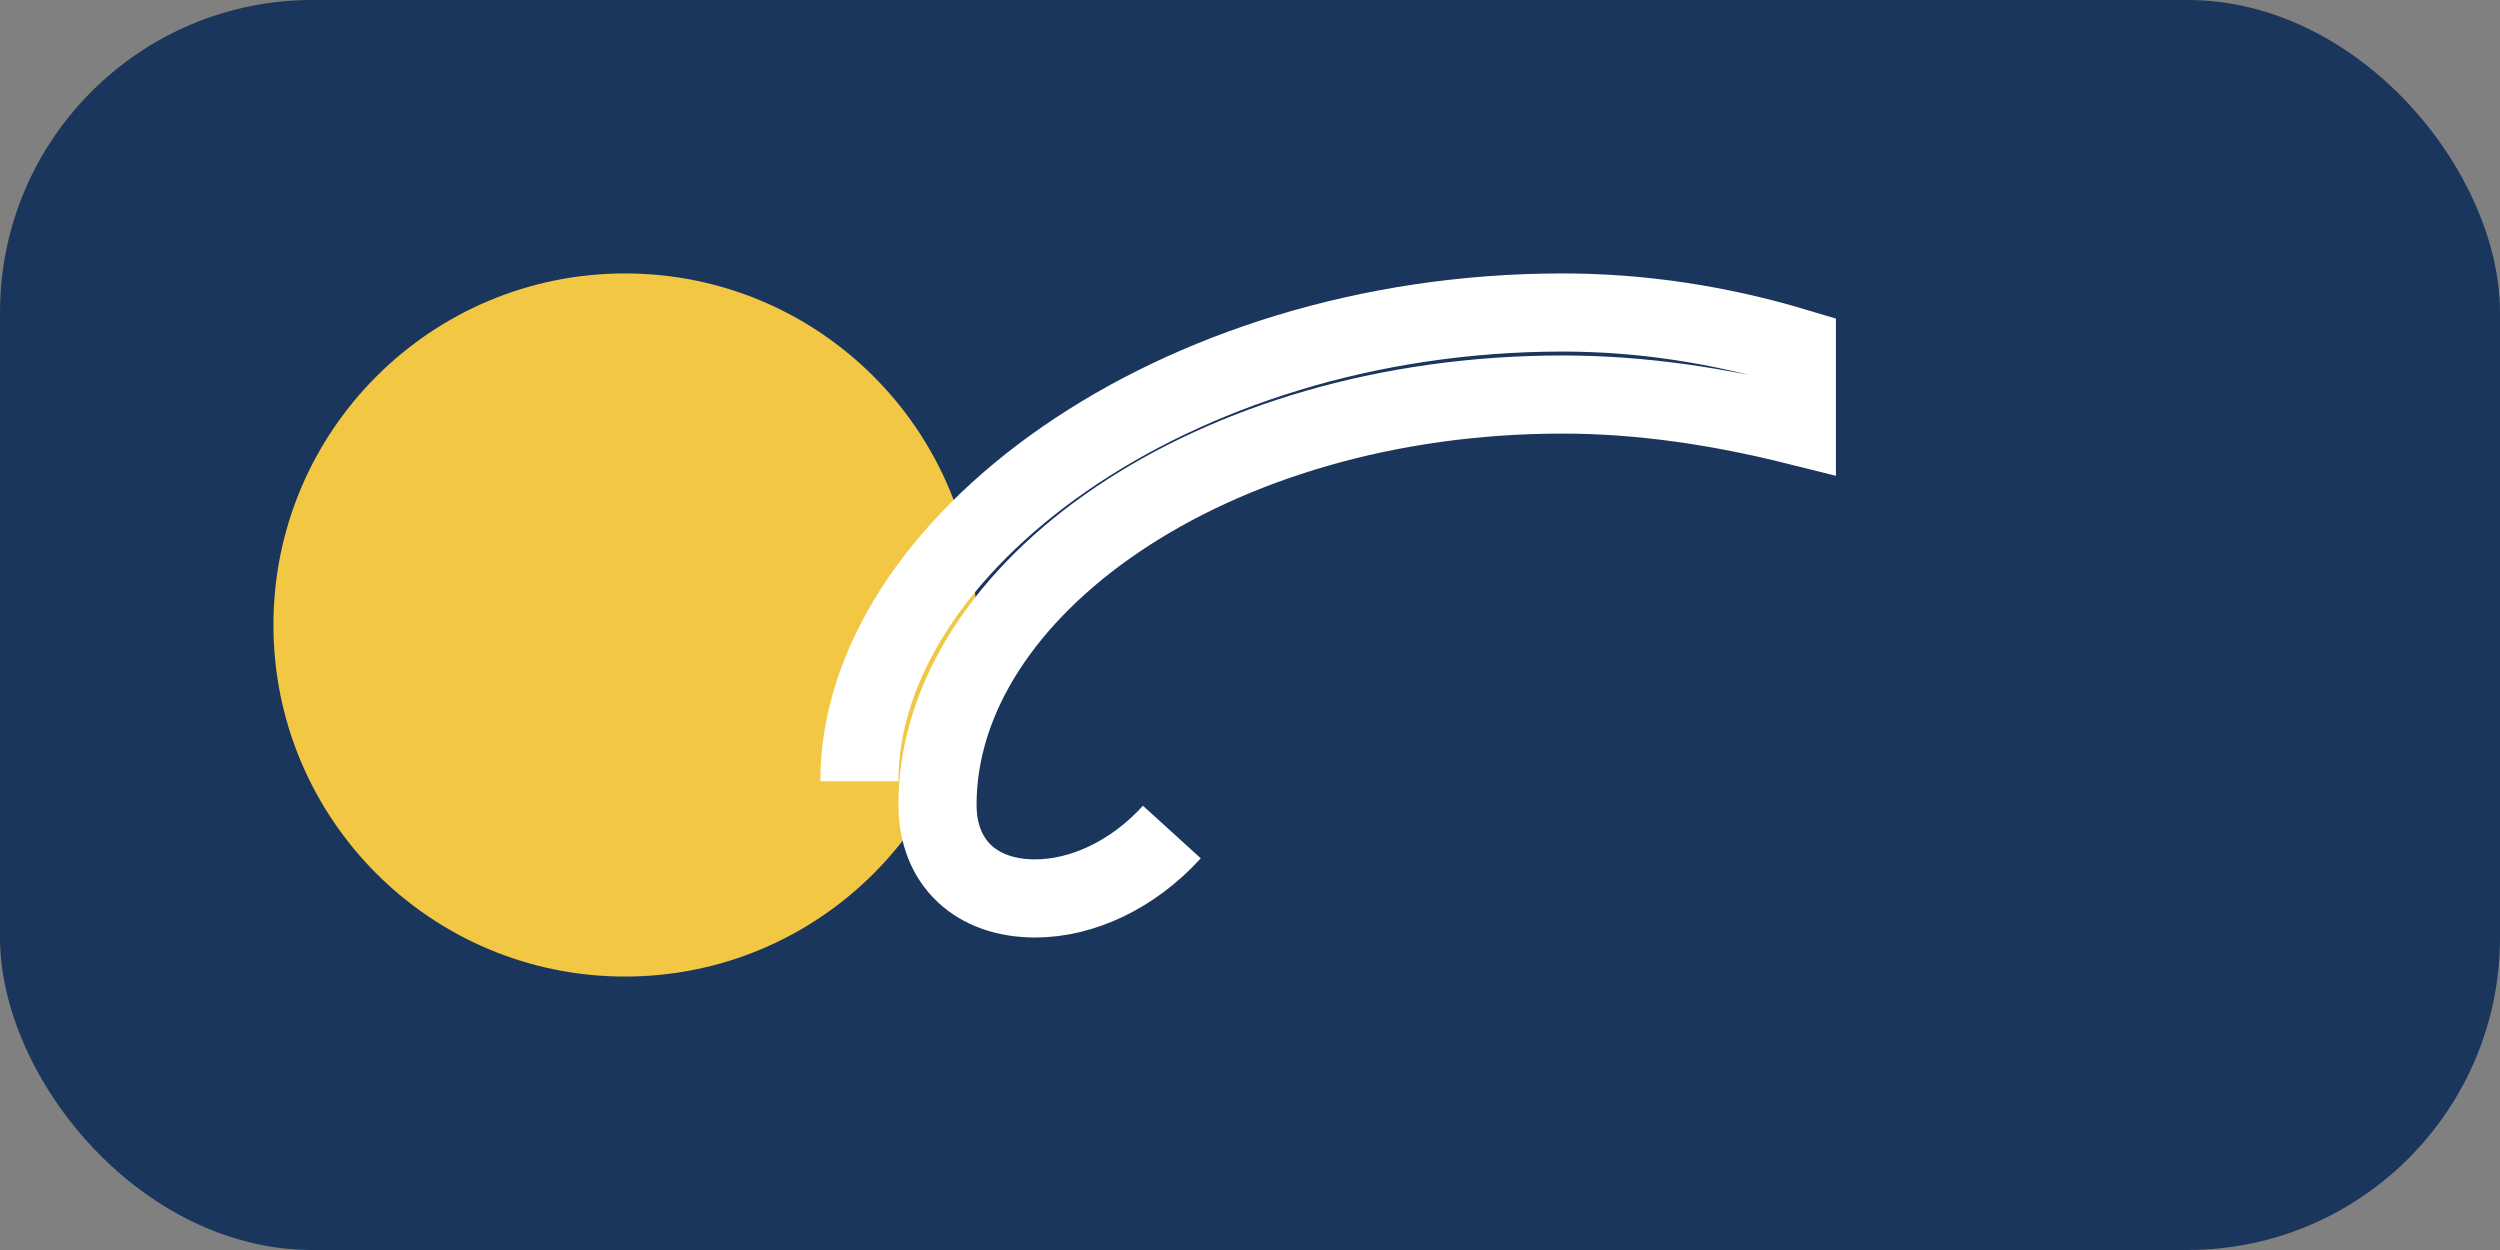<?xml version="1.0" encoding="UTF-8"?>
<svg xmlns="http://www.w3.org/2000/svg" viewBox="0 0 64 32" width="128" height="64"><rect x="0" y="0" width="64" height="32" fill="#808080" stroke="none"/><rect x="0" y="0" width="64" height="32" rx="8" fill="#1A365D"/><circle cx="16" cy="16" r="9" fill="#F2C744"/><path d="M22 20c0-6 8-12 18-12 2 0 4 .3 6 .9v2c-2-.5-4-.8-6-.8-9 0-16 5-16 10.5 0 1.5 1 2.4 2.5 2.4 1.2 0 2.5-.6 3.5-1.7" fill="none" stroke="#FFF" stroke-width="2"/></svg>